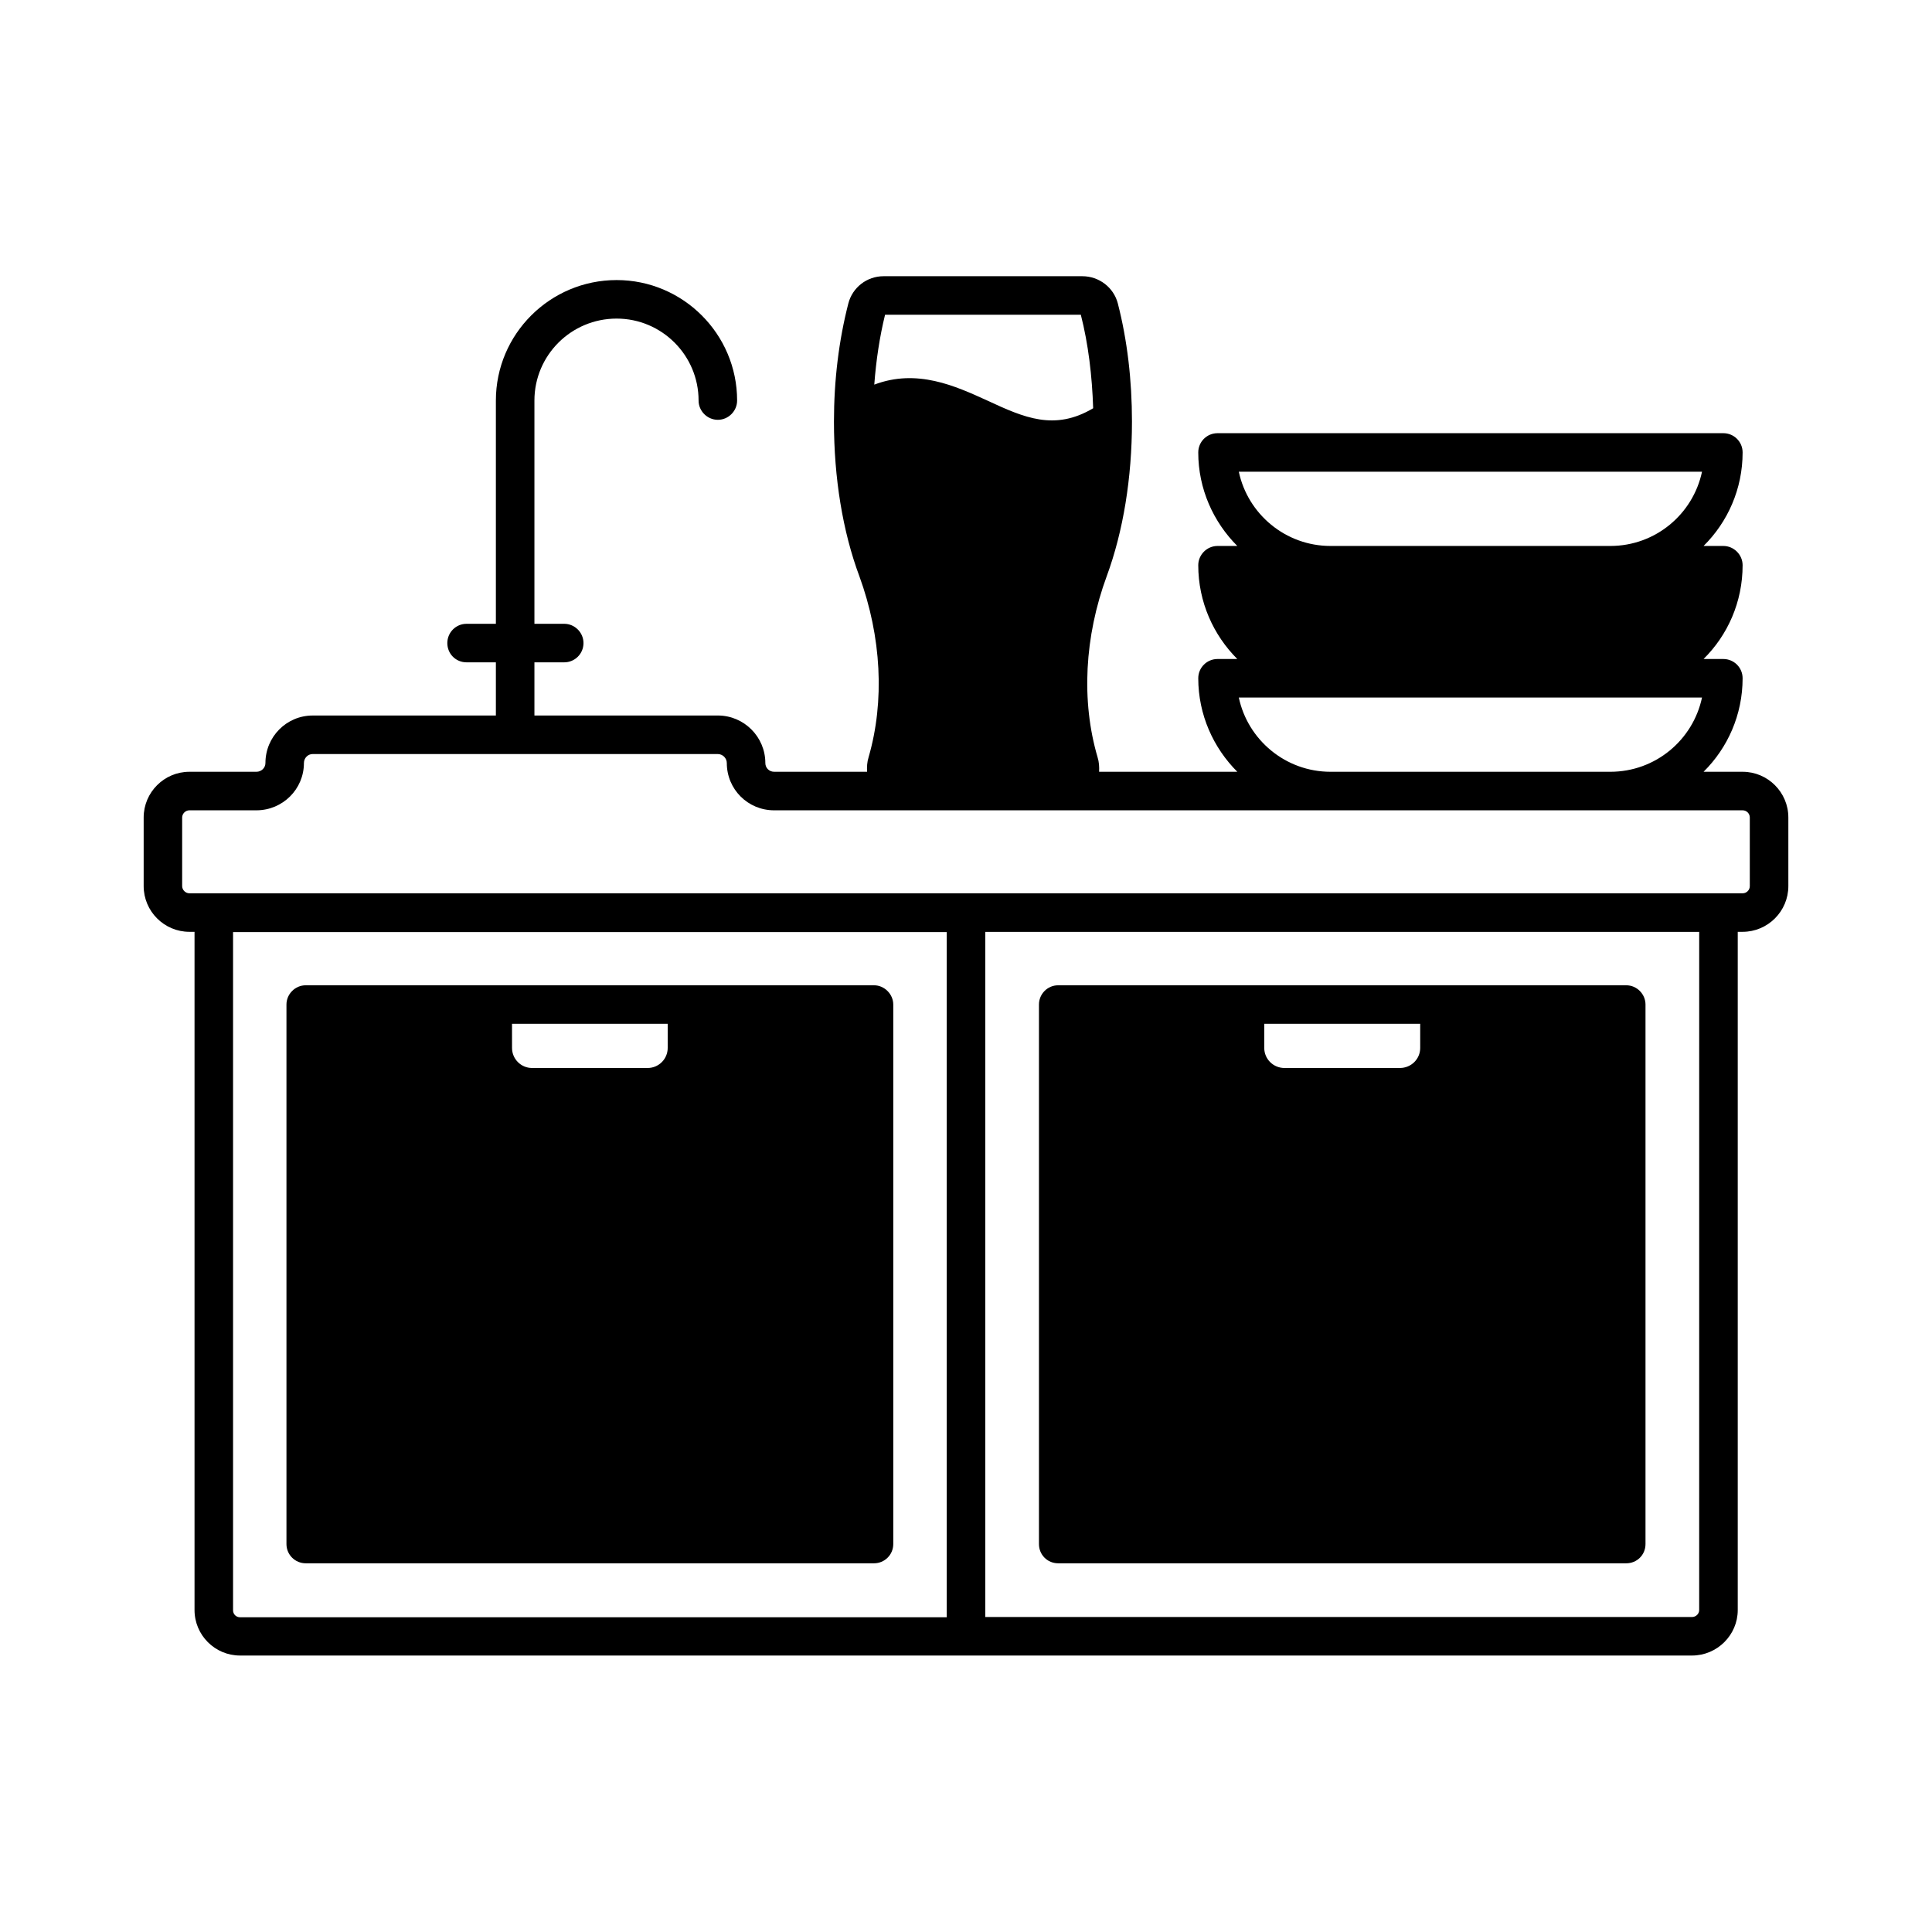 <?xml version="1.0" encoding="UTF-8"?>
<!-- Uploaded to: ICON Repo, www.svgrepo.com, Generator: ICON Repo Mixer Tools -->
<svg fill="#000000" width="800px" height="800px" version="1.1" viewBox="144 144 512 512" xmlns="http://www.w3.org/2000/svg">
 <g>
  <path d="m605.81 348.53h-10.348c6.398-6.332 10.348-15.113 10.348-24.781 0-2.859-2.316-5.106-5.106-5.106h-5.242c6.398-6.332 10.348-15.113 10.348-24.852 0-2.793-2.316-5.106-5.106-5.106h-5.242c6.398-6.332 10.348-15.113 10.348-24.781 0-2.859-2.316-5.106-5.106-5.106h-134.05c-2.793 0-5.106 2.246-5.106 5.106 0 9.668 4.016 18.449 10.348 24.781h-5.242c-2.793 0-5.106 2.316-5.106 5.106 0 9.734 4.016 18.52 10.348 24.852h-5.242c-2.793 0-5.106 2.246-5.106 5.106 0 9.668 4.016 18.449 10.348 24.781h-36.629c0.066-1.293 0-2.586-0.41-3.879-4.356-14.844-3.473-31.93 2.449-48 4.356-11.848 6.672-26.008 6.672-40.918 0-10.961-1.227-21.516-3.746-31.316-1.09-4.223-4.969-7.215-9.395-7.215h-52.695c-4.426 0-8.238 2.996-9.328 7.215-2.519 9.805-3.812 20.355-3.812 31.316 0 14.91 2.316 29.141 6.738 40.984 5.856 16.066 6.738 33.09 2.449 47.93-0.41 1.293-0.477 2.586-0.41 3.879h-24.645c-1.293 0-2.316-1.02-2.316-2.316 0-6.945-5.652-12.594-12.594-12.594l-48.602 0.004v-14.094h7.898c2.793 0 5.106-2.246 5.106-5.106 0-2.793-2.316-5.106-5.106-5.106h-7.898v-59.164c0-11.984 9.734-21.719 21.785-21.719 11.984 0 21.719 9.734 21.719 21.719 0 2.793 2.316 5.106 5.106 5.106 2.793 0 5.106-2.316 5.106-5.106 0-17.633-14.367-31.93-31.93-31.93-17.633 0-32 14.297-32 31.93v59.164h-7.762c-2.859 0-5.106 2.316-5.106 5.106 0 2.859 2.246 5.106 5.106 5.106h7.762v14.094h-48.543c-6.945 0-12.527 5.652-12.527 12.594 0 1.293-1.09 2.316-2.383 2.316h-17.77c-6.672 0-12.117 5.445-12.117 12.117v18.18c0 6.672 5.445 12.117 12.117 12.117h1.363v179.74c0 6.606 5.379 12.051 12.051 12.051h384.8c6.672 0 12.117-5.445 12.117-12.051v-179.74h1.293c6.672 0 12.117-5.445 12.117-12.117v-18.18c0.004-6.668-5.441-12.117-12.113-12.117zm-10.758-79.52c-2.383 11.234-12.324 19.676-24.305 19.676h-74.145c-11.914 0-21.922-8.441-24.305-19.676zm0 59.844c-2.383 11.234-12.324 19.676-24.305 19.676h-74.145c-11.914 0-21.922-8.441-24.305-19.676zm-219.36-82.922c0.477-6.398 1.43-12.73 2.859-18.52h51.879c1.973 7.691 2.996 16.203 3.269 24.781-10.211 6.059-18.246 2.519-28.051-2.043-8.508-3.879-18.652-8.508-29.957-4.219zm19.199 326.66h-187.29c-1.02 0-1.84-0.816-1.84-1.84v-179.74h189.13zm199.41-1.906c0 1.02-0.887 1.84-1.906 1.84h-187.29v-181.57h189.2zm13.414-191.86c0 1.02-0.816 1.906-1.906 1.906h-411.63c-1.02 0-1.906-0.887-1.906-1.906v-18.18c0-1.02 0.887-1.906 1.906-1.906h17.77c6.945 0 12.594-5.582 12.594-12.527 0-1.293 1.02-2.383 2.316-2.383h107.37c1.293 0 2.383 1.09 2.383 2.383 0 6.945 5.582 12.527 12.527 12.527h256.67c1.09 0 1.906 0.887 1.906 1.906z"/>
  <path d="m375.62 405.11h-150.6c-2.793 0-5.106 2.316-5.106 5.106v142.97c0 2.859 2.316 5.106 5.106 5.106h150.6c2.793 0 5.106-2.246 5.106-5.106v-142.97c0-2.723-2.312-5.106-5.106-5.106zm-95.93 10.211h41.258v6.398c0 2.926-2.383 5.309-5.309 5.309h-30.637c-2.926 0-5.309-2.383-5.309-5.309z"/>
  <path d="m574.97 405.11h-150.53c-2.859 0-5.106 2.316-5.106 5.106v142.97c0 2.859 2.246 5.106 5.106 5.106h150.53c2.859 0 5.106-2.246 5.106-5.106v-142.97c0.004-2.723-2.246-5.106-5.106-5.106zm-95.926 10.211h41.324v6.398c0 2.926-2.383 5.309-5.379 5.309l-30.566 0.004c-2.996 0-5.379-2.383-5.379-5.309z"/>
 </g>
</svg>